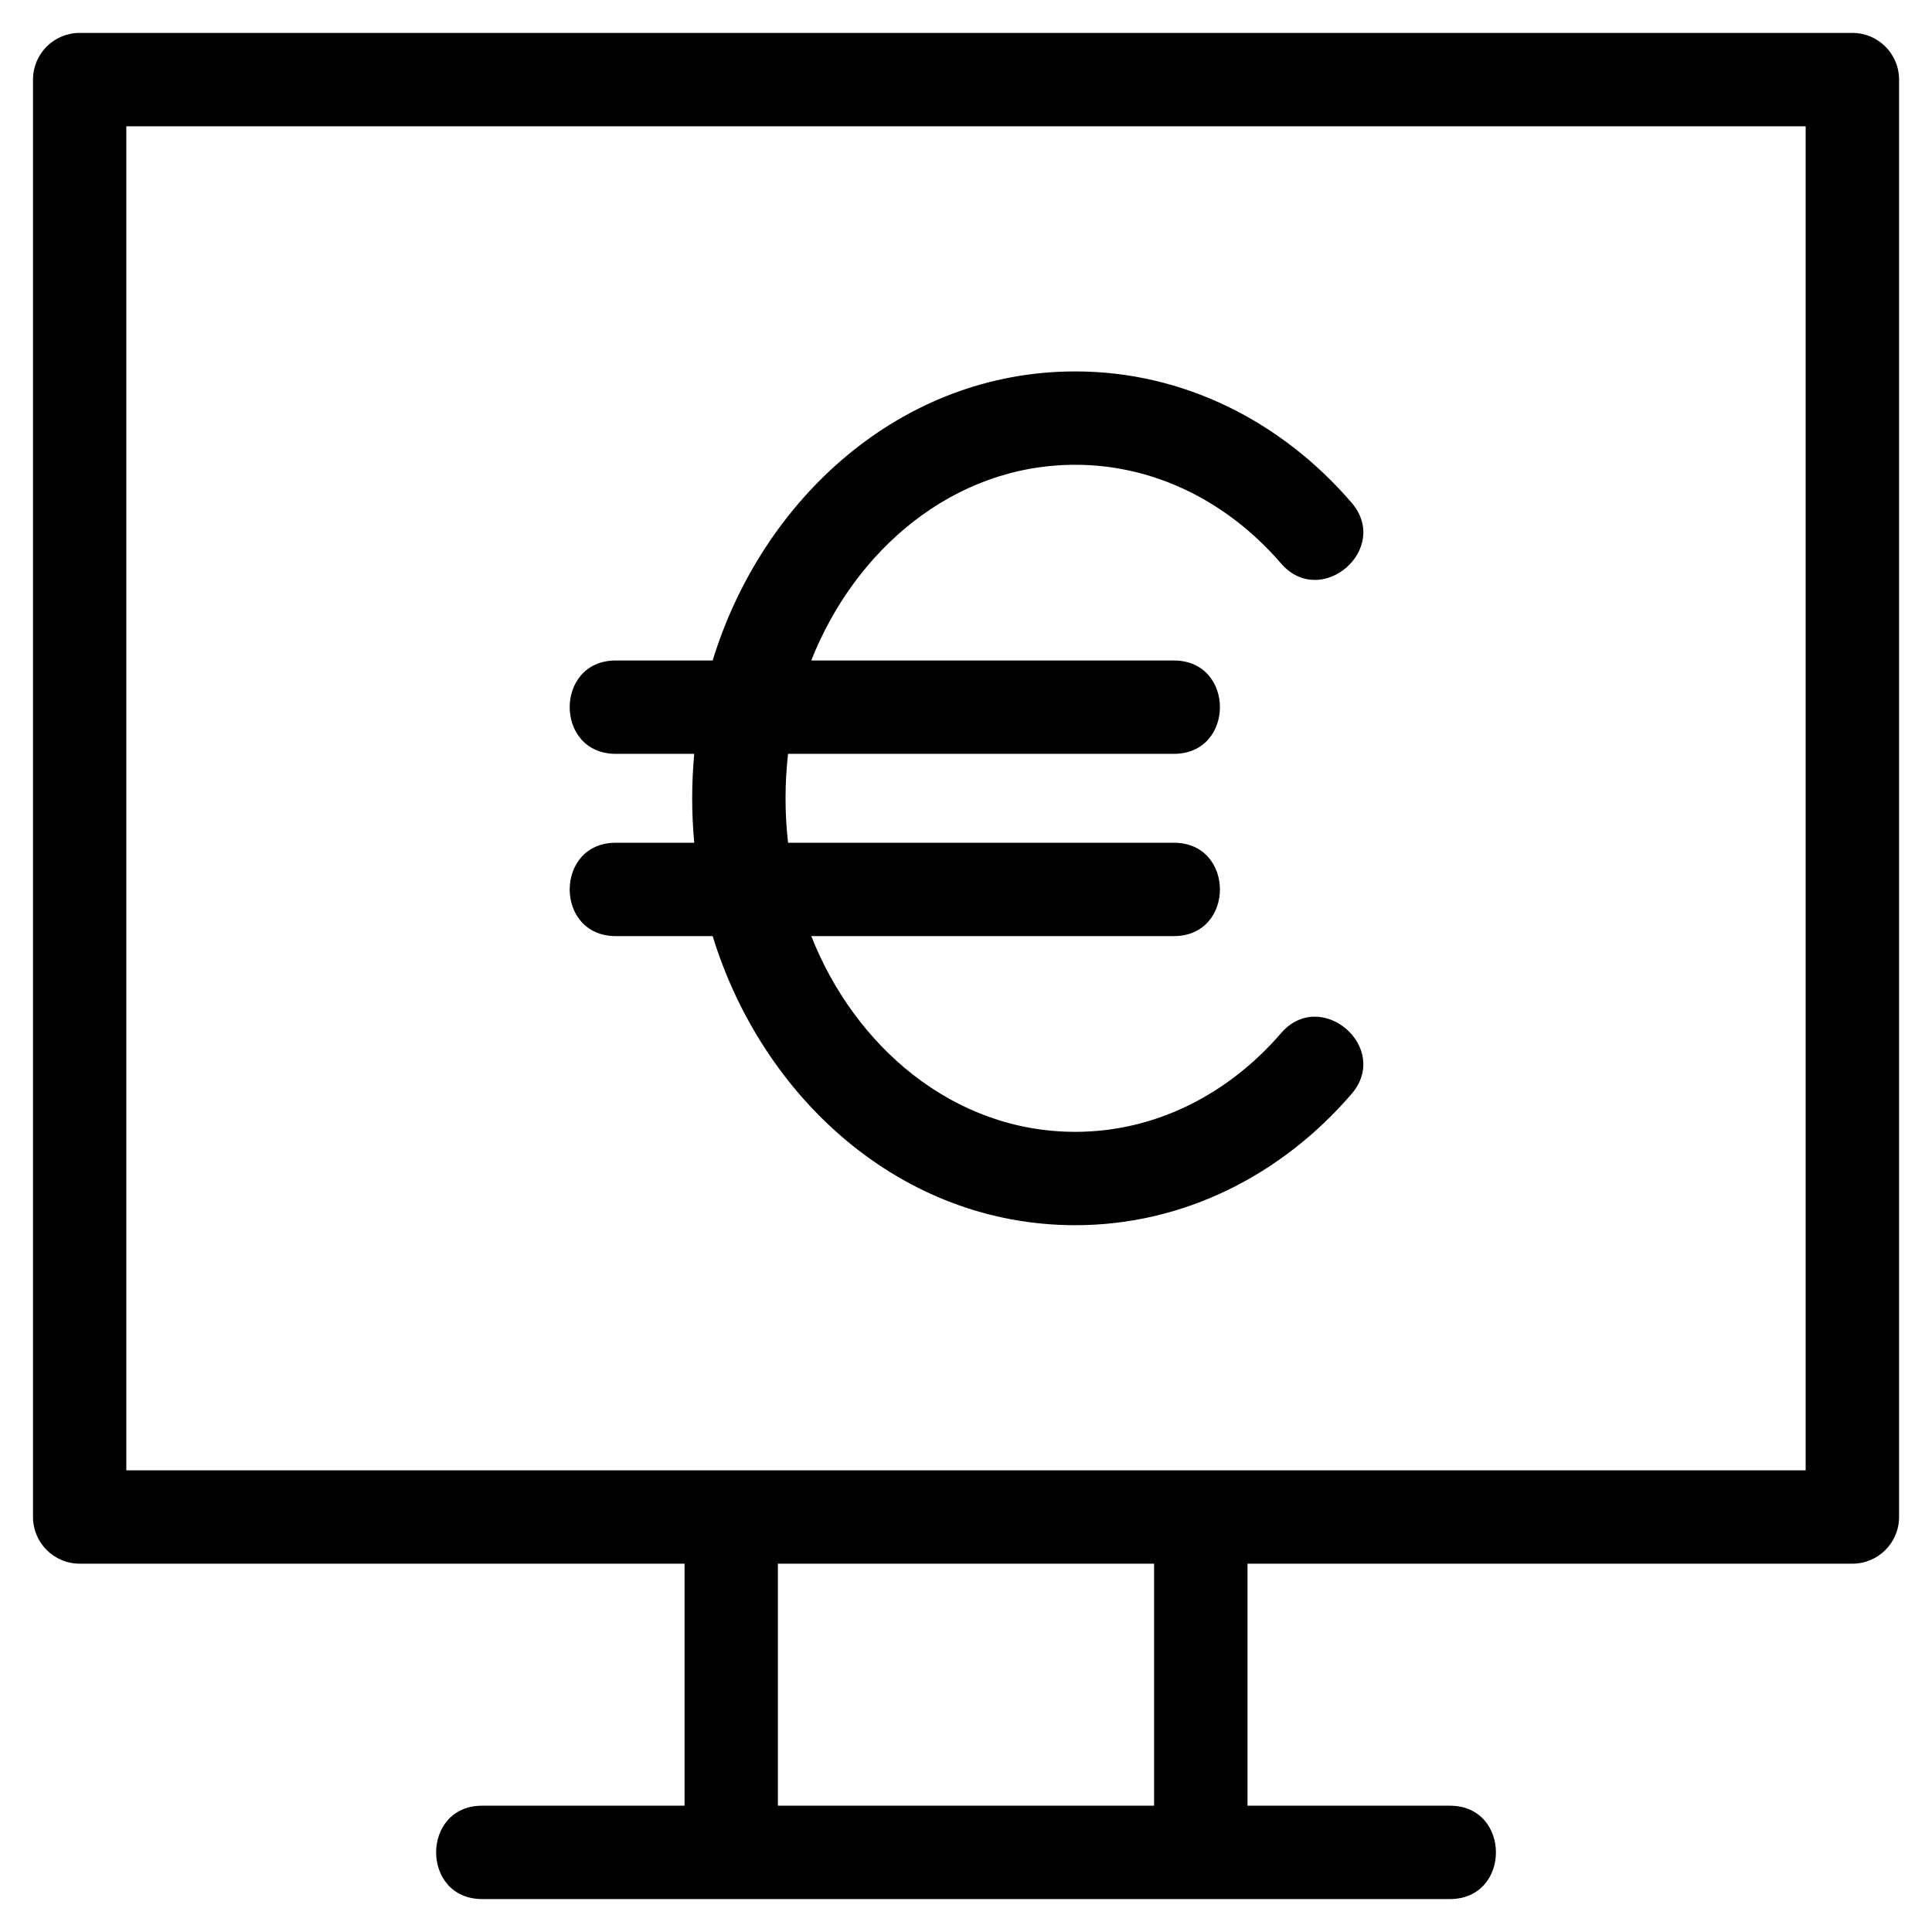 <?xml version="1.0" encoding="UTF-8"?>
<!-- Uploaded to: SVG Repo, www.svgrepo.com, Generator: SVG Repo Mixer Tools -->
<svg fill="#000000" width="800px" height="800px" version="1.1" viewBox="144 144 512 512" xmlns="http://www.w3.org/2000/svg">
 <path d="m165.11 152.72h469.79c6.832 0 12.371 5.539 12.371 12.371v380.93c0 6.832-5.539 12.371-12.371 12.371h-160.3v64.137h53.633c16.273 0 16.273 24.742 0 24.742h-256.45c-16.273 0-16.273-24.742 0-24.742h53.633v-64.137h-160.3c-6.832 0-12.371-5.539-12.371-12.371v-380.93c0-6.832 5.539-12.371 12.371-12.371zm318.38 265.08c10.605-12.254 29.258 3.887 18.656 16.145-18.566 21.523-44.535 34.746-73.18 34.746-46.285 0-83.016-33.914-96.105-76.613h-25.684c-16.27 0-16.27-24.742 0-24.742h20.805c-0.363-3.875-0.547-7.801-0.547-11.777 0-3.981 0.184-7.91 0.547-11.781h-20.805c-16.27 0-16.27-24.742 0-24.742h25.684c13.09-42.699 49.824-76.605 96.105-76.605 28.645 0 54.613 13.215 73.18 34.746 10.605 12.254-8.051 28.391-18.656 16.145-13.828-16.043-33.137-26.148-54.523-26.148-32.465 0-58.5 22.766-69.973 51.863h96.094c16.273 0 16.273 24.742 0 24.742h-102.24c-0.445 3.856-0.672 7.785-0.672 11.781 0 3.992 0.227 7.926 0.672 11.777h102.24c16.273 0 16.273 24.742 0 24.742h-96.094c11.465 29.098 37.512 51.871 69.973 51.871 21.387 0 40.695-10.105 54.523-26.148zm-33.645 140.59h-99.695v64.137h99.695zm172.67-380.93h-445.04v356.19h445.04z"/>
</svg>